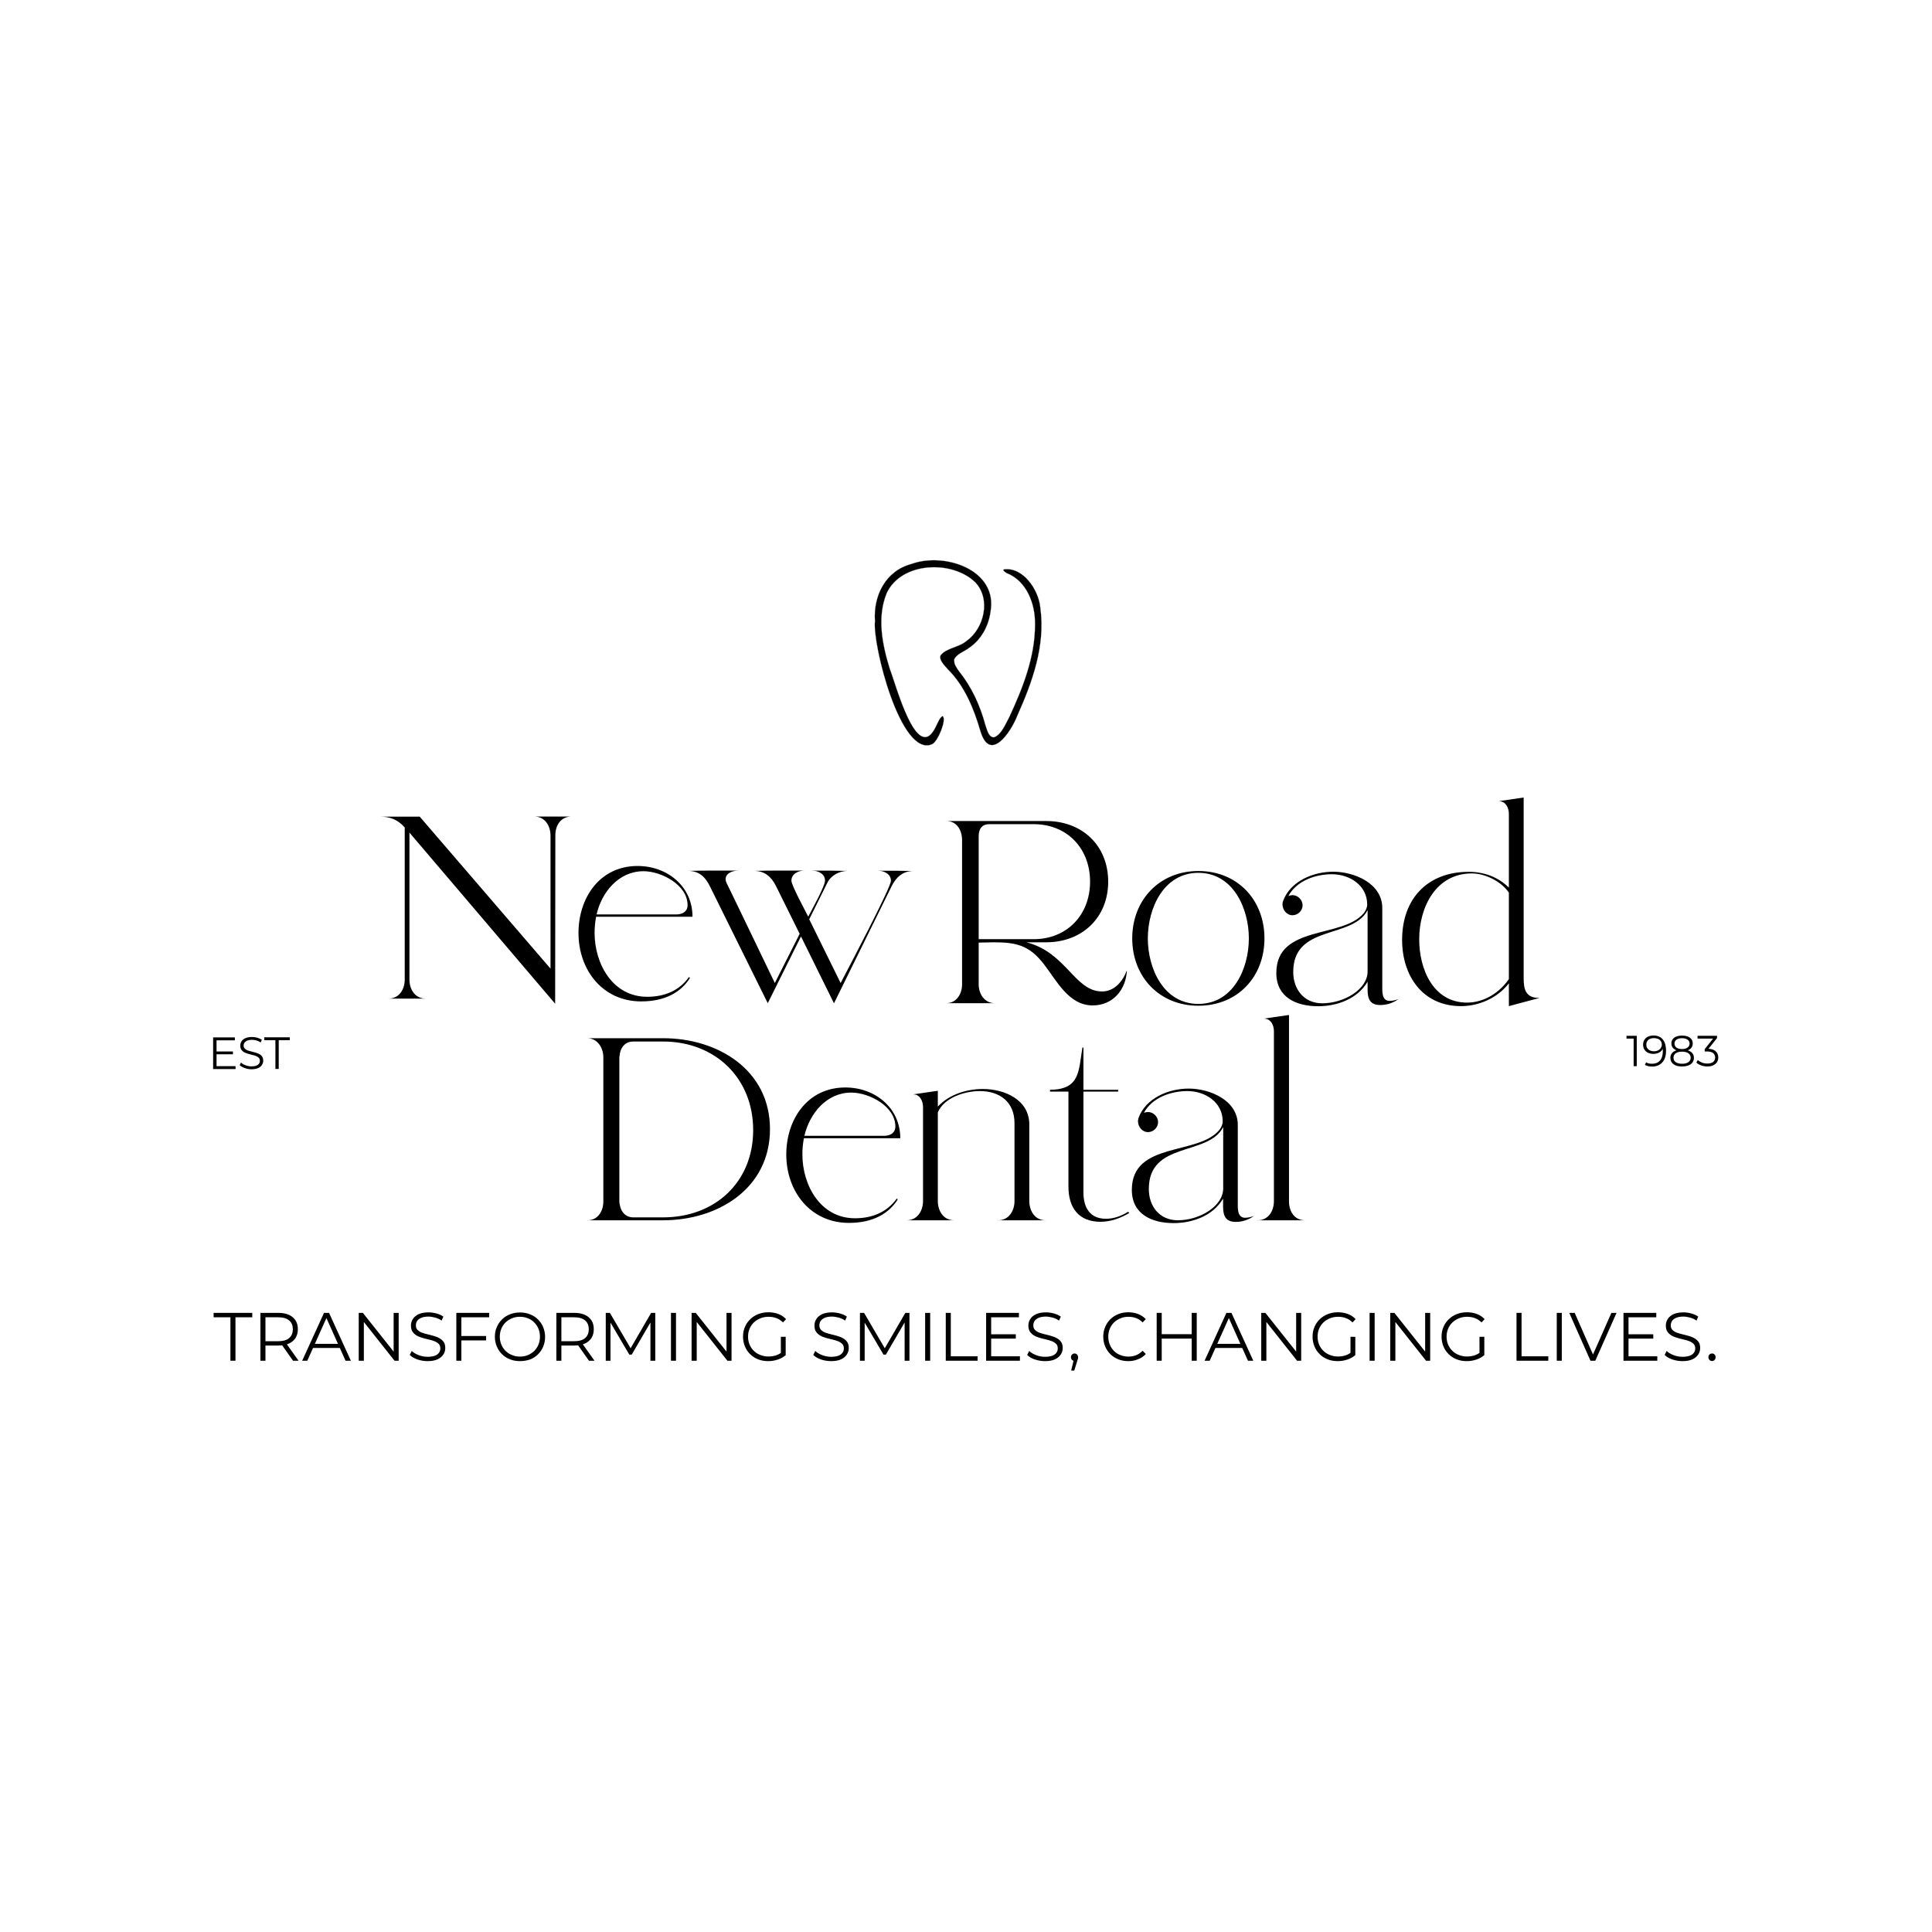 <svg xmlns="http://www.w3.org/2000/svg" xmlns:xlink="http://www.w3.org/1999/xlink" width="500" viewBox="0 0 375 375" height="500" preserveAspectRatio="xMidYMid meet"><path fill="#000000" d="M 107.793 162.117 L 107.754 194.82 L 79.473 161.609 L 79.473 190.156 C 79.473 192.07 80.586 193.828 82.637 193.828 L 75.391 193.828 C 77.461 193.828 78.555 192.07 78.555 190.156 L 78.555 160.613 C 77.246 159.109 75.742 158.508 73.77 158.508 L 81.465 158.508 L 106.855 188.012 L 106.855 162.215 C 106.855 160.301 105.801 158.488 103.691 158.488 L 110.938 158.488 C 108.848 158.488 107.793 160.203 107.793 162.117 Z M 107.793 162.117 " fill-opacity="1" fill-rule="nonzero"></path><path fill="#000000" d="M 124.453 194.371 C 116.953 194.371 112.285 188.246 112.285 181.102 C 112.285 174.273 116.406 168.086 123.75 168.086 C 129.492 168.086 134.414 172.012 134.414 177.941 L 115.703 177.941 C 115.508 178.996 115.41 180.012 115.41 181.062 C 115.41 187.094 118.926 193.477 125.625 193.477 C 129.004 193.477 131.855 192.266 133.73 189.648 L 133.926 189.805 C 132.246 192.52 129.18 194.371 124.453 194.371 Z M 115.801 177.492 L 131.25 177.492 C 132.402 177.492 133.457 176.984 133.457 175.68 C 133.457 171.758 128.379 169.102 124.902 169.102 C 120.117 169.102 116.797 173.121 115.801 177.492 Z M 115.801 177.492 " fill-opacity="1" fill-rule="nonzero"></path><path fill="#000000" d="M 173.086 171.973 L 161.875 194.742 L 155.469 181.766 L 149.023 194.723 L 137.754 171.953 C 136.895 170.195 135.645 169.043 133.574 169.043 C 136.836 168.945 140.117 168.984 143.34 168.984 C 141.738 168.984 140.312 169.883 141.035 171.406 C 141.484 172.262 149.395 188.734 150.391 190.801 L 155.215 181.258 L 150.586 171.914 C 149.688 170.156 148.418 169.043 146.367 169.043 C 149.629 168.945 152.91 168.984 156.133 168.984 C 154.98 168.984 153.613 169.59 153.613 170.938 C 153.613 171.836 156.328 176.809 156.875 177.922 C 157.48 176.77 160.137 171.992 160.137 170.938 C 160.137 169.57 158.77 168.984 157.578 168.984 C 159.883 168.984 162.207 168.984 164.512 169.043 C 162.949 169.043 161.289 169.902 160.586 171.348 L 157.07 178.43 L 163.164 190.801 C 164.375 188.5 172.93 172.301 172.93 170.957 C 172.93 169.648 171.621 169.004 170.41 169.004 C 172.715 169.004 175.039 169.004 177.305 169.062 C 175.293 169.043 173.926 170.254 173.086 171.973 Z M 173.086 171.973 " fill-opacity="1" fill-rule="nonzero"></path><path fill="#000000" d="M 212.09 195.152 C 207.422 195.152 205.098 190.332 202.637 187.172 C 199.824 183.504 197.305 182.898 192.871 182.898 L 189.961 182.957 L 189.961 191.055 C 189.961 192.91 191.074 194.723 193.125 194.723 L 183.613 194.723 C 185.684 194.723 186.738 192.91 186.738 191.055 L 186.738 163.094 C 186.738 161.18 185.742 159.324 183.613 159.363 L 203.086 159.363 C 210.02 159.363 215.098 164.086 215.098 171.133 C 215.098 178.117 210.02 182.898 203.086 182.898 L 199.219 182.898 C 206.973 184.852 208.574 192.441 213.906 192.441 C 216.367 192.441 217.988 190.371 218.73 188.324 C 218.574 192.09 216.016 195.152 212.09 195.152 Z M 189.961 182.293 L 200.625 182.293 C 207.109 182.293 211.582 177.57 211.582 171.133 C 211.582 164.652 207.109 159.969 200.625 159.969 L 192.031 159.969 C 190.723 159.969 189.961 160.73 189.961 162.332 Z M 189.961 182.293 " fill-opacity="1" fill-rule="nonzero"></path><path fill="#000000" d="M 232.598 195.211 C 225.059 195.211 219.766 189.629 219.766 182.137 C 219.766 174.703 225.039 169.062 232.598 169.062 C 240.195 169.062 245.43 174.684 245.43 182.137 C 245.43 189.629 240.195 195.211 232.598 195.211 Z M 232.598 194.859 C 239.336 194.859 242.402 188.031 242.402 182.137 C 242.402 176.305 239.336 169.414 232.598 169.414 C 225.859 169.414 222.793 176.305 222.793 182.137 C 222.793 188.012 225.859 194.859 232.598 194.859 Z M 232.598 194.859 " fill-opacity="1" fill-rule="nonzero"></path><path fill="#000000" d="M 255.84 195.309 C 251.562 195.309 247.734 193.555 247.734 188.871 C 247.734 179.426 260.605 182.234 264.727 177.219 C 265.078 176.77 265.371 176.168 265.371 175.562 C 265.371 171.836 261.953 169.688 258.535 169.688 C 255.312 169.688 251.699 170.938 250.078 173.902 C 250.332 173.805 250.625 173.746 250.879 173.746 C 251.934 173.746 252.832 174.703 252.832 175.699 C 252.832 176.75 251.934 177.648 250.879 177.648 C 249.727 177.648 248.926 176.594 248.926 175.484 C 248.926 175.328 248.984 175.133 249.023 174.938 C 250.43 171.016 254.902 169.199 258.789 169.199 C 262.871 169.199 268.301 171.465 268.301 176.246 L 268.301 191.211 C 268.301 192.324 268.145 194.273 269.707 194.273 C 270.312 194.273 270.918 194.117 271.426 193.926 C 270.41 194.684 269.16 195.074 267.91 195.074 C 265.957 195.074 265.449 193.926 265.449 192.109 L 265.449 190.547 C 263.477 193.906 259.512 195.309 255.84 195.309 Z M 256.641 194.742 C 260.859 194.742 265.449 192.031 265.449 188.559 L 265.449 176.652 C 262.539 182.332 251.016 179.367 251.016 188.656 C 251.016 192.031 253.125 194.742 256.641 194.742 Z M 256.641 194.742 " fill-opacity="1" fill-rule="nonzero"></path><path fill="#000000" d="M 298.848 193.691 L 292.871 195.289 L 292.871 190.859 C 290.703 193.672 287.129 195.289 283.574 195.289 C 276.133 195.289 272.148 189.418 272.148 182.43 C 272.148 174.488 277.031 169.219 285.117 169.219 C 287.988 169.219 290.801 170.215 292.871 172.281 L 292.871 157.961 C 292.871 156.809 292.266 155.5 290.918 155.5 L 295.742 154.797 L 295.742 189.824 C 295.723 192.09 296.172 193.75 298.848 193.691 Z M 284.766 194.605 C 288.027 194.605 291.055 192.695 292.871 190.039 L 292.871 173.258 C 291.406 171.094 288.301 169.531 285.684 169.531 C 278.691 169.531 275.469 176.109 275.469 182.293 C 275.449 188.012 278.125 194.605 284.766 194.605 Z M 284.766 194.605 " fill-opacity="1" fill-rule="nonzero"></path><path fill="#000000" d="M 128.73 236.855 L 113.945 236.855 C 116.016 236.914 117.109 235.098 117.109 233.188 L 117.109 205.242 C 117.109 203.387 115.996 201.516 113.945 201.516 L 128.73 201.516 C 139.297 201.516 149.453 207.641 149.453 219.156 C 149.453 230.727 139.297 236.855 128.73 236.855 Z M 122.891 236.289 L 128.73 236.289 C 138.73 236.289 146.191 229.496 146.191 219.352 C 146.191 209.203 138.75 202.16 128.73 202.16 L 122.891 202.16 C 121.133 202.16 120.234 203.66 120.273 205.223 L 120.215 204.676 L 120.215 233.926 L 120.273 233.227 C 120.234 234.785 121.191 236.289 122.891 236.289 Z M 122.891 236.289 " fill-opacity="1" fill-rule="nonzero"></path><path fill="#000000" d="M 164.785 237.363 C 157.285 237.363 152.617 231.234 152.617 224.094 C 152.617 217.262 156.738 211.078 164.082 211.078 C 169.824 211.078 174.746 215 174.746 220.93 L 156.035 220.93 C 155.84 221.984 155.742 223 155.742 224.055 C 155.742 230.082 159.258 236.465 165.957 236.465 C 169.336 236.465 172.188 235.254 174.062 232.641 L 174.258 232.797 C 172.578 235.488 169.512 237.363 164.785 237.363 Z M 156.133 220.461 L 171.582 220.461 C 172.734 220.461 173.789 219.957 173.789 218.648 C 173.789 214.727 168.711 212.07 165.234 212.07 C 160.469 212.07 157.148 216.09 156.133 220.461 Z M 156.133 220.461 " fill-opacity="1" fill-rule="nonzero"></path><path fill="#000000" d="M 185.195 236.855 L 175.996 236.855 C 178.066 236.855 179.16 235 179.16 233.129 L 179.16 214.883 C 179.16 213.672 178.516 212.363 177.207 212.422 L 182.031 211.719 L 182.031 214.785 C 184.238 212.422 187.617 211.371 190.781 211.371 C 194.961 211.371 199.785 213.438 199.785 218.258 L 199.785 233.129 C 199.785 234.98 200.84 236.855 202.949 236.855 L 193.75 236.855 C 195.82 236.855 196.914 235 196.914 233.129 L 196.914 218.004 C 196.914 213.926 194.102 211.777 190.176 211.777 C 187.266 211.777 183.281 213.027 182.031 215.898 L 182.031 233.129 C 182.031 234.98 183.086 236.855 185.195 236.855 Z M 185.195 236.855 " fill-opacity="1" fill-rule="nonzero"></path><path fill="#000000" d="M 213.613 237.148 C 209.336 237.148 207.383 234.375 207.383 230.316 L 207.383 211.875 L 203.809 211.875 L 203.809 211.527 C 209.688 211.469 209.336 207.855 210.098 203.328 L 210.293 203.328 L 210.293 211.527 L 217.031 211.527 L 217.031 211.875 L 210.293 211.875 L 210.293 231.43 C 210.293 234.336 211.504 236.562 214.668 236.562 C 216.23 236.562 217.676 236.016 218.984 235.195 L 219.18 235.449 C 217.5 236.445 215.586 237.148 213.613 237.148 Z M 213.613 237.148 " fill-opacity="1" fill-rule="nonzero"></path><path fill="#000000" d="M 227.793 237.402 C 223.516 237.402 219.688 235.645 219.688 230.961 C 219.688 221.516 232.559 224.328 236.68 219.312 C 237.031 218.863 237.324 218.258 237.324 217.652 C 237.324 213.926 233.906 211.777 230.488 211.777 C 227.266 211.777 223.652 213.027 222.031 215.992 C 222.285 215.898 222.578 215.84 222.832 215.84 C 223.887 215.84 224.785 216.793 224.785 217.789 C 224.785 218.844 223.887 219.742 222.832 219.742 C 221.68 219.742 220.879 218.688 220.879 217.574 C 220.879 217.418 220.938 217.223 220.977 217.027 C 222.383 213.105 226.855 211.293 230.742 211.293 C 234.824 211.293 240.254 213.555 240.254 218.336 L 240.254 233.305 C 240.254 234.414 240.098 236.367 241.66 236.367 C 242.266 236.367 242.871 236.211 243.379 236.016 C 242.363 236.777 241.113 237.168 239.863 237.168 C 237.91 237.168 237.402 236.016 237.402 234.199 L 237.402 232.641 C 235.449 235.996 231.465 237.402 227.793 237.402 Z M 228.613 236.855 C 232.832 236.855 237.422 234.141 237.422 230.668 L 237.422 218.766 C 234.512 224.445 222.988 221.477 222.988 230.766 C 222.969 234.141 225.078 236.855 228.613 236.855 Z M 228.613 236.855 " fill-opacity="1" fill-rule="nonzero"></path><path fill="#000000" d="M 253.301 236.855 L 244.102 236.855 C 246.211 236.855 247.266 235.039 247.266 233.129 L 247.266 200.168 C 247.266 198.957 246.66 197.711 245.312 197.711 L 250.195 197.008 L 250.195 233.148 C 250.176 235.039 251.191 236.855 253.301 236.855 Z M 253.301 236.855 " fill-opacity="1" fill-rule="nonzero"></path><path fill="#000000" d="M 42.031 206.941 L 45.723 206.941 L 45.723 207.504 L 41.367 207.504 L 41.367 201.359 L 45.586 201.359 L 45.586 201.926 L 42.031 201.926 Z M 41.973 204.09 L 45.215 204.09 L 45.215 204.637 L 41.973 204.637 Z M 41.973 204.09 " fill-opacity="1" fill-rule="nonzero"></path><path fill="#000000" d="M 48.809 207.543 C 48.359 207.543 47.91 207.465 47.5 207.309 C 47.09 207.152 46.758 206.98 46.523 206.746 L 46.777 206.238 C 46.992 206.453 47.285 206.629 47.656 206.766 C 48.027 206.902 48.398 206.98 48.809 206.98 C 49.199 206.98 49.512 206.941 49.746 206.844 C 49.98 206.746 50.176 206.609 50.273 206.453 C 50.391 206.297 50.449 206.102 50.449 205.906 C 50.449 205.672 50.371 205.477 50.234 205.32 C 50.098 205.184 49.922 205.066 49.688 204.969 C 49.473 204.891 49.219 204.812 48.945 204.754 C 48.672 204.695 48.398 204.617 48.145 204.539 C 47.871 204.461 47.637 204.363 47.402 204.246 C 47.168 204.129 46.992 203.953 46.855 203.758 C 46.719 203.562 46.641 203.289 46.641 202.957 C 46.641 202.648 46.719 202.375 46.875 202.121 C 47.031 201.867 47.285 201.652 47.617 201.516 C 47.949 201.359 48.379 201.281 48.906 201.281 C 49.258 201.281 49.59 201.32 49.941 201.418 C 50.273 201.516 50.566 201.652 50.82 201.809 L 50.605 202.336 C 50.332 202.16 50.059 202.023 49.766 201.945 C 49.473 201.867 49.18 201.828 48.906 201.828 C 48.535 201.828 48.223 201.887 47.988 201.984 C 47.754 202.082 47.578 202.219 47.461 202.375 C 47.344 202.551 47.285 202.727 47.285 202.938 C 47.285 203.172 47.363 203.367 47.5 203.523 C 47.637 203.66 47.812 203.777 48.047 203.875 C 48.281 203.953 48.516 204.031 48.789 204.09 C 49.062 204.148 49.316 204.227 49.59 204.305 C 49.863 204.383 50.098 204.48 50.332 204.598 C 50.566 204.715 50.742 204.871 50.879 205.086 C 51.016 205.281 51.094 205.555 51.094 205.867 C 51.094 206.16 51.016 206.434 50.84 206.707 C 50.684 206.961 50.43 207.172 50.098 207.309 C 49.766 207.465 49.336 207.543 48.809 207.543 Z M 48.809 207.543 " fill-opacity="1" fill-rule="nonzero"></path><path fill="#000000" d="M 53.457 207.484 L 53.457 201.906 L 51.289 201.906 L 51.289 201.34 L 56.25 201.34 L 56.25 201.906 L 54.102 201.906 L 54.102 207.484 Z M 53.457 207.484 " fill-opacity="1" fill-rule="nonzero"></path><path stroke-linecap="butt" transform="matrix(0.195, 0, 0, 0.195, 0, 82.031)" fill-opacity="1" fill="#000000" fill-rule="nonzero" stroke-linejoin="miter" d="M 949.9 237.091 C 949.6 240.394 952.3 244.197 954.4 247.2 C 966.9 262.694 975.4 280.91 980.8 300.807 C 982.4 305.291 984 313.399 989.4 313.198 C 996.8 310.696 1000.9 299.807 1004.7 292.9 C 1017.9 264.395 1030.3 233.408 1030.2 201.199 C 1030.7 180.5 1021.9 157.5 1002 149.793 C 999.4 148.192 998.2 146.891 999 146.11 C 1018.1 143.207 1033.8 166.108 1035.5 184.004 C 1040.9 222.298 1027.3 258.79 1012.6 291.799 C 1006.3 307.994 985.5 339.001 975.9 307.193 C 969.2 284.293 960 261.893 943.3 245.398 C 940.1 241.795 934.6 236.29 936.1 232.006 C 940.8 224.5 955.2 223.599 962 217.293 C 979.7 204.902 986.6 175.396 970.6 158.801 C 947.2 136.401 896.9 138.803 882.6 169.791 C 872.7 194.093 878.3 221.197 885.8 245.398 C 891.5 259.491 912.7 341.003 931.3 303.009 C 932.8 300.107 936 292 938.5 292.2 C 942.3 295.903 933.6 317.502 927.8 320.105 C 896.6 333.897 868.2 220.596 870.9 197.596 C 869.1 172.493 881.3 147.591 907.1 140.705 C 939.9 128.594 993.8 146.31 985.9 188.608 C 984 202.6 976.6 215.992 965.1 223.899 C 960.3 227.803 951.7 230.305 949.7 236.11 Z M 949.9 237.091 " stroke="#a3a3a3" stroke-width="0.2" stroke-opacity="1" stroke-miterlimit="10"></path><path fill="#000000" d="M 317.09 206.941 L 317.09 201.301 L 317.363 201.594 L 315.703 201.594 L 315.703 201.047 L 317.695 201.047 L 317.695 206.941 Z M 317.09 206.941 " fill-opacity="1" fill-rule="nonzero"></path><path fill="#000000" d="M 320.957 200.988 C 321.484 200.988 321.914 201.105 322.285 201.34 C 322.637 201.574 322.91 201.906 323.105 202.355 C 323.281 202.781 323.379 203.328 323.379 203.953 C 323.379 204.617 323.262 205.184 323.047 205.633 C 322.812 206.082 322.5 206.434 322.09 206.668 C 321.68 206.902 321.211 207.02 320.684 207.02 C 320.41 207.02 320.176 207 319.922 206.941 C 319.688 206.883 319.473 206.805 319.277 206.688 L 319.512 206.199 C 319.668 206.297 319.844 206.375 320.039 206.414 C 320.234 206.453 320.449 206.473 320.664 206.473 C 321.309 206.473 321.816 206.277 322.188 205.867 C 322.559 205.457 322.754 204.852 322.754 204.051 C 322.754 203.914 322.754 203.758 322.734 203.582 C 322.715 203.406 322.695 203.23 322.637 203.035 L 322.852 203.191 C 322.793 203.484 322.676 203.738 322.5 203.934 C 322.324 204.148 322.09 204.285 321.816 204.402 C 321.543 204.5 321.25 204.559 320.918 204.559 C 320.527 204.559 320.195 204.48 319.883 204.344 C 319.59 204.207 319.355 203.992 319.18 203.719 C 319.004 203.445 318.926 203.133 318.926 202.781 C 318.926 202.414 319.004 202.102 319.18 201.828 C 319.355 201.555 319.59 201.34 319.902 201.203 C 320.215 201.066 320.566 200.988 320.957 200.988 Z M 320.977 201.496 C 320.703 201.496 320.449 201.555 320.234 201.652 C 320.02 201.75 319.844 201.906 319.727 202.102 C 319.609 202.297 319.551 202.512 319.551 202.781 C 319.551 203.172 319.688 203.484 319.961 203.699 C 320.234 203.934 320.586 204.051 321.035 204.051 C 321.348 204.051 321.602 203.992 321.836 203.875 C 322.07 203.758 322.246 203.602 322.363 203.406 C 322.48 203.211 322.559 202.996 322.559 202.742 C 322.559 202.531 322.5 202.316 322.383 202.121 C 322.266 201.926 322.09 201.77 321.855 201.652 C 321.602 201.574 321.328 201.496 320.977 201.496 Z M 320.977 201.496 " fill-opacity="1" fill-rule="nonzero"></path><path fill="#000000" d="M 326.484 207 C 326.016 207 325.605 206.941 325.273 206.805 C 324.941 206.668 324.668 206.473 324.492 206.219 C 324.316 205.965 324.219 205.652 324.219 205.32 C 324.219 204.988 324.316 204.695 324.492 204.461 C 324.668 204.227 324.922 204.031 325.273 203.914 C 325.605 203.777 326.016 203.719 326.504 203.719 C 326.973 203.719 327.383 203.777 327.734 203.914 C 328.086 204.051 328.34 204.227 328.516 204.461 C 328.691 204.695 328.789 204.988 328.789 205.32 C 328.789 205.672 328.691 205.965 328.516 206.219 C 328.34 206.473 328.066 206.668 327.715 206.805 C 327.363 206.922 326.973 207 326.484 207 Z M 326.484 204.031 C 326.055 204.031 325.664 203.973 325.371 203.855 C 325.059 203.738 324.824 203.562 324.668 203.348 C 324.512 203.133 324.414 202.859 324.414 202.551 C 324.414 202.219 324.492 201.945 324.668 201.711 C 324.844 201.477 325.078 201.301 325.391 201.184 C 325.703 201.066 326.055 201.008 326.484 201.008 C 326.914 201.008 327.266 201.066 327.578 201.184 C 327.891 201.301 328.125 201.477 328.301 201.711 C 328.477 201.945 328.555 202.219 328.555 202.551 C 328.555 202.859 328.477 203.113 328.32 203.348 C 328.164 203.562 327.91 203.738 327.617 203.855 C 327.324 203.973 326.934 204.031 326.484 204.031 Z M 326.484 206.473 C 327.012 206.473 327.422 206.375 327.715 206.16 C 328.008 205.945 328.164 205.652 328.164 205.301 C 328.164 204.93 328.008 204.656 327.715 204.441 C 327.422 204.227 327.012 204.129 326.484 204.129 C 325.957 204.129 325.547 204.227 325.254 204.441 C 324.961 204.656 324.824 204.949 324.824 205.301 C 324.824 205.672 324.961 205.965 325.254 206.16 C 325.566 206.375 325.977 206.473 326.484 206.473 Z M 326.484 203.621 C 326.953 203.621 327.305 203.523 327.559 203.328 C 327.812 203.133 327.949 202.879 327.949 202.57 C 327.949 202.238 327.812 201.965 327.539 201.789 C 327.266 201.594 326.914 201.516 326.465 201.516 C 326.016 201.516 325.664 201.613 325.41 201.789 C 325.137 201.984 325.02 202.238 325.02 202.57 C 325.02 202.898 325.156 203.152 325.41 203.348 C 325.664 203.523 326.035 203.621 326.484 203.621 Z M 326.484 203.621 " fill-opacity="1" fill-rule="nonzero"></path><path fill="#000000" d="M 331.387 207 C 330.957 207 330.547 206.922 330.176 206.785 C 329.805 206.648 329.492 206.473 329.258 206.238 L 329.551 205.75 C 329.746 205.945 330 206.102 330.332 206.238 C 330.664 206.375 331.016 206.434 331.387 206.434 C 331.875 206.434 332.246 206.336 332.52 206.121 C 332.773 205.906 332.91 205.613 332.91 205.262 C 332.91 204.91 332.773 204.617 332.52 204.402 C 332.266 204.188 331.855 204.09 331.309 204.09 L 330.879 204.09 L 330.879 203.641 L 332.695 201.359 L 332.773 201.594 L 329.492 201.594 L 329.492 201.047 L 333.281 201.047 L 333.281 201.477 L 331.465 203.758 L 331.172 203.562 L 331.406 203.562 C 332.109 203.562 332.637 203.719 332.988 204.031 C 333.34 204.344 333.516 204.754 333.516 205.242 C 333.516 205.574 333.438 205.867 333.281 206.141 C 333.125 206.395 332.891 206.609 332.559 206.766 C 332.266 206.922 331.875 207 331.387 207 Z M 331.387 207 " fill-opacity="1" fill-rule="nonzero"></path><path fill="#000000" d="M 44.727 264.117 L 44.727 255.684 L 41.465 255.684 L 41.465 254.828 L 48.965 254.828 L 48.965 255.684 L 45.703 255.684 L 45.703 264.117 Z M 44.727 264.117 " fill-opacity="1" fill-rule="nonzero"></path><path fill="#000000" d="M 50.547 264.117 L 50.547 254.828 L 54.023 254.828 C 54.805 254.828 55.488 254.945 56.055 255.199 C 56.621 255.449 57.051 255.82 57.363 256.289 C 57.676 256.758 57.812 257.344 57.812 258.008 C 57.812 258.672 57.656 259.219 57.363 259.707 C 57.051 260.172 56.621 260.543 56.055 260.797 C 55.488 261.051 54.805 261.168 54.023 261.168 L 51.094 261.168 L 51.523 260.719 L 51.523 264.117 Z M 51.523 260.797 L 51.094 260.328 L 54.004 260.328 C 54.941 260.328 55.645 260.133 56.113 259.727 C 56.602 259.316 56.836 258.75 56.836 258.008 C 56.836 257.266 56.602 256.68 56.113 256.289 C 55.625 255.879 54.922 255.684 54.004 255.684 L 51.094 255.684 L 51.523 255.219 Z M 56.875 264.117 L 54.492 260.738 L 55.547 260.738 L 57.949 264.117 Z M 56.875 264.117 " fill-opacity="1" fill-rule="nonzero"></path><path fill="#000000" d="M 58.652 264.117 L 62.891 254.828 L 63.867 254.828 L 68.105 264.117 L 67.07 264.117 L 63.164 255.395 L 63.555 255.395 L 59.648 264.117 Z M 60.312 261.637 L 60.605 260.836 L 65.996 260.836 L 66.289 261.637 Z M 60.312 261.637 " fill-opacity="1" fill-rule="nonzero"></path><path fill="#000000" d="M 69.629 264.117 L 69.629 254.828 L 70.43 254.828 L 76.836 262.887 L 76.406 262.887 L 76.406 254.828 L 77.383 254.828 L 77.383 264.117 L 76.582 264.117 L 70.195 256.055 L 70.625 256.055 L 70.625 264.117 Z M 69.629 264.117 " fill-opacity="1" fill-rule="nonzero"></path><path fill="#000000" d="M 82.988 264.195 C 82.305 264.195 81.641 264.078 80.996 263.863 C 80.371 263.629 79.883 263.355 79.531 262.984 L 79.922 262.223 C 80.254 262.535 80.684 262.809 81.25 263.023 C 81.797 263.238 82.383 263.355 82.988 263.355 C 83.574 263.355 84.043 263.277 84.414 263.141 C 84.785 263.004 85.059 262.789 85.215 262.555 C 85.391 262.301 85.469 262.027 85.469 261.734 C 85.469 261.363 85.371 261.07 85.156 260.855 C 84.941 260.641 84.668 260.465 84.336 260.328 C 84.004 260.191 83.633 260.094 83.223 259.996 C 82.812 259.898 82.402 259.805 82.012 259.688 C 81.602 259.57 81.23 259.434 80.898 259.238 C 80.566 259.043 80.293 258.809 80.078 258.496 C 79.863 258.184 79.766 257.793 79.766 257.285 C 79.766 256.816 79.883 256.406 80.137 256.016 C 80.371 255.625 80.762 255.316 81.25 255.082 C 81.758 254.848 82.402 254.73 83.184 254.73 C 83.711 254.73 84.219 254.809 84.727 254.945 C 85.234 255.082 85.684 255.297 86.055 255.547 L 85.723 256.328 C 85.332 256.055 84.902 255.859 84.453 255.742 C 84.004 255.625 83.574 255.547 83.164 255.547 C 82.598 255.547 82.148 255.625 81.777 255.781 C 81.406 255.938 81.152 256.133 80.977 256.387 C 80.801 256.641 80.723 256.934 80.723 257.246 C 80.723 257.617 80.82 257.91 81.035 258.125 C 81.25 258.34 81.523 258.516 81.855 258.652 C 82.188 258.77 82.578 258.887 82.969 258.984 C 83.379 259.082 83.789 259.18 84.18 259.297 C 84.59 259.414 84.961 259.551 85.293 259.746 C 85.625 259.918 85.898 260.172 86.113 260.465 C 86.328 260.758 86.426 261.168 86.426 261.656 C 86.426 262.105 86.309 262.535 86.055 262.906 C 85.801 263.297 85.43 263.609 84.922 263.844 C 84.434 264.078 83.77 264.195 82.988 264.195 Z M 82.988 264.195 " fill-opacity="1" fill-rule="nonzero"></path><path fill="#000000" d="M 89.551 264.117 L 88.574 264.117 L 88.574 254.828 L 94.941 254.828 L 94.941 255.684 L 89.551 255.684 Z M 89.453 259.316 L 94.355 259.316 L 94.355 260.172 L 89.453 260.172 Z M 89.453 259.316 " fill-opacity="1" fill-rule="nonzero"></path><path fill="#000000" d="M 100.918 264.195 C 100.215 264.195 99.57 264.078 98.984 263.844 C 98.379 263.609 97.871 263.277 97.441 262.848 C 97.012 262.418 96.66 261.91 96.426 261.344 C 96.191 260.777 96.055 260.152 96.055 259.473 C 96.055 258.789 96.172 258.164 96.426 257.598 C 96.66 257.031 97.012 256.523 97.441 256.094 C 97.871 255.664 98.398 255.336 98.984 255.102 C 99.57 254.867 100.234 254.75 100.938 254.75 C 101.641 254.75 102.285 254.867 102.871 255.102 C 103.457 255.336 103.984 255.664 104.414 256.094 C 104.844 256.523 105.195 257.012 105.43 257.598 C 105.664 258.164 105.801 258.809 105.801 259.492 C 105.801 260.172 105.684 260.797 105.43 261.383 C 105.195 261.949 104.844 262.457 104.414 262.887 C 103.984 263.316 103.457 263.648 102.871 263.883 C 102.266 264.078 101.602 264.195 100.918 264.195 Z M 100.918 263.316 C 101.484 263.316 101.992 263.219 102.461 263.023 C 102.93 262.828 103.34 262.555 103.691 262.223 C 104.043 261.871 104.316 261.461 104.512 260.992 C 104.707 260.523 104.805 260.016 104.805 259.453 C 104.805 258.887 104.707 258.379 104.512 257.91 C 104.316 257.441 104.043 257.031 103.691 256.68 C 103.34 256.328 102.93 256.055 102.461 255.879 C 101.992 255.684 101.465 255.586 100.918 255.586 C 100.352 255.586 99.844 255.684 99.375 255.879 C 98.906 256.074 98.477 256.348 98.125 256.68 C 97.773 257.031 97.5 257.441 97.305 257.91 C 97.109 258.379 97.012 258.887 97.012 259.453 C 97.012 259.996 97.109 260.504 97.305 260.973 C 97.5 261.441 97.773 261.852 98.125 262.203 C 98.477 262.555 98.887 262.828 99.375 263.004 C 99.844 263.219 100.352 263.316 100.918 263.316 Z M 100.918 263.316 " fill-opacity="1" fill-rule="nonzero"></path><path fill="#000000" d="M 107.988 264.117 L 107.988 254.828 L 111.465 254.828 C 112.246 254.828 112.93 254.945 113.496 255.199 C 114.062 255.449 114.492 255.82 114.805 256.289 C 115.117 256.758 115.254 257.344 115.254 258.008 C 115.254 258.672 115.098 259.219 114.805 259.707 C 114.492 260.172 114.062 260.543 113.496 260.797 C 112.93 261.051 112.246 261.168 111.465 261.168 L 108.535 261.168 L 108.965 260.719 L 108.965 264.117 Z M 108.965 260.797 L 108.535 260.328 L 111.445 260.328 C 112.383 260.328 113.086 260.133 113.555 259.727 C 114.043 259.316 114.277 258.75 114.277 258.008 C 114.277 257.266 114.043 256.68 113.555 256.289 C 113.066 255.879 112.363 255.684 111.445 255.684 L 108.535 255.684 L 108.965 255.219 Z M 114.316 264.117 L 111.934 260.738 L 112.988 260.738 L 115.391 264.117 Z M 114.316 264.117 " fill-opacity="1" fill-rule="nonzero"></path><path fill="#000000" d="M 117.578 264.117 L 117.578 254.828 L 118.379 254.828 L 122.617 262.066 L 122.188 262.066 L 126.387 254.828 L 127.188 254.828 L 127.188 264.117 L 126.25 264.117 L 126.25 256.289 L 126.484 256.289 L 122.617 262.926 L 122.148 262.926 L 118.242 256.289 L 118.496 256.289 L 118.496 264.117 Z M 117.578 264.117 " fill-opacity="1" fill-rule="nonzero"></path><path fill="#000000" d="M 130.234 254.828 L 131.211 254.828 L 131.211 264.117 L 130.234 264.117 Z M 130.234 254.828 " fill-opacity="1" fill-rule="nonzero"></path><path fill="#000000" d="M 134.238 264.117 L 134.238 254.828 L 135.039 254.828 L 141.445 262.887 L 141.016 262.887 L 141.016 254.828 L 141.992 254.828 L 141.992 264.117 L 141.191 264.117 L 134.805 256.055 L 135.234 256.055 L 135.234 264.117 Z M 134.238 264.117 " fill-opacity="1" fill-rule="nonzero"></path><path fill="#000000" d="M 149.102 264.195 C 148.398 264.195 147.734 264.078 147.148 263.844 C 146.543 263.609 146.035 263.277 145.605 262.848 C 145.176 262.418 144.824 261.93 144.59 261.344 C 144.355 260.777 144.219 260.133 144.219 259.453 C 144.219 258.77 144.336 258.145 144.59 257.559 C 144.824 256.992 145.176 256.484 145.625 256.055 C 146.074 255.625 146.582 255.297 147.188 255.062 C 147.793 254.828 148.438 254.711 149.141 254.711 C 149.844 254.711 150.488 254.828 151.074 255.043 C 151.66 255.258 152.168 255.605 152.578 256.055 L 151.973 256.68 C 151.582 256.289 151.152 256.016 150.684 255.84 C 150.215 255.664 149.707 255.586 149.18 255.586 C 148.613 255.586 148.086 255.684 147.598 255.879 C 147.109 256.074 146.699 256.348 146.328 256.68 C 145.977 257.031 145.684 257.441 145.488 257.91 C 145.293 258.379 145.195 258.887 145.195 259.453 C 145.195 259.996 145.293 260.504 145.488 260.973 C 145.684 261.441 145.957 261.852 146.328 262.203 C 146.68 262.555 147.109 262.828 147.598 263.004 C 148.086 263.199 148.594 263.297 149.16 263.297 C 149.688 263.297 150.195 263.219 150.664 263.062 C 151.133 262.906 151.582 262.633 151.973 262.262 L 152.539 263.004 C 152.09 263.395 151.582 263.688 150.996 263.883 C 150.352 264.098 149.746 264.195 149.102 264.195 Z M 151.562 262.887 L 151.562 259.473 L 152.5 259.473 L 152.5 263.023 Z M 151.562 262.887 " fill-opacity="1" fill-rule="nonzero"></path><path fill="#000000" d="M 161.309 264.195 C 160.625 264.195 159.961 264.078 159.316 263.863 C 158.691 263.629 158.203 263.355 157.852 262.984 L 158.242 262.223 C 158.574 262.535 159.004 262.809 159.57 263.023 C 160.117 263.238 160.703 263.355 161.309 263.355 C 161.895 263.355 162.363 263.277 162.734 263.141 C 163.105 263.004 163.379 262.789 163.535 262.555 C 163.711 262.301 163.789 262.027 163.789 261.734 C 163.789 261.363 163.691 261.07 163.477 260.855 C 163.262 260.641 162.988 260.465 162.656 260.328 C 162.324 260.191 161.953 260.094 161.543 259.996 C 161.133 259.898 160.723 259.805 160.332 259.688 C 159.922 259.57 159.551 259.434 159.219 259.238 C 158.887 259.043 158.613 258.809 158.398 258.496 C 158.184 258.184 158.086 257.793 158.086 257.285 C 158.086 256.816 158.203 256.406 158.457 256.016 C 158.691 255.625 159.082 255.316 159.57 255.082 C 160.078 254.848 160.723 254.73 161.504 254.73 C 162.031 254.73 162.539 254.809 163.047 254.945 C 163.555 255.082 164.004 255.297 164.375 255.547 L 164.043 256.328 C 163.652 256.055 163.223 255.859 162.773 255.742 C 162.324 255.625 161.895 255.547 161.484 255.547 C 160.918 255.547 160.469 255.625 160.098 255.781 C 159.727 255.938 159.473 256.133 159.297 256.387 C 159.121 256.641 159.043 256.934 159.043 257.246 C 159.043 257.617 159.141 257.91 159.355 258.125 C 159.57 258.34 159.844 258.516 160.176 258.652 C 160.508 258.77 160.898 258.887 161.289 258.984 C 161.699 259.082 162.109 259.18 162.5 259.297 C 162.91 259.414 163.281 259.551 163.613 259.746 C 163.945 259.918 164.219 260.172 164.434 260.465 C 164.648 260.758 164.746 261.168 164.746 261.656 C 164.746 262.105 164.629 262.535 164.375 262.906 C 164.121 263.297 163.75 263.609 163.242 263.844 C 162.754 264.078 162.109 264.195 161.309 264.195 Z M 161.309 264.195 " fill-opacity="1" fill-rule="nonzero"></path><path fill="#000000" d="M 166.914 264.117 L 166.914 254.828 L 167.715 254.828 L 171.953 262.066 L 171.523 262.066 L 175.723 254.828 L 176.523 254.828 L 176.523 264.117 L 175.586 264.117 L 175.586 256.289 L 175.82 256.289 L 171.953 262.926 L 171.484 262.926 L 167.578 256.289 L 167.832 256.289 L 167.832 264.117 Z M 166.914 264.117 " fill-opacity="1" fill-rule="nonzero"></path><path fill="#000000" d="M 179.57 254.828 L 180.547 254.828 L 180.547 264.117 L 179.57 264.117 Z M 179.57 254.828 " fill-opacity="1" fill-rule="nonzero"></path><path fill="#000000" d="M 183.574 264.117 L 183.574 254.828 L 184.551 254.828 L 184.551 263.258 L 189.746 263.258 L 189.746 264.117 Z M 183.574 264.117 " fill-opacity="1" fill-rule="nonzero"></path><path fill="#000000" d="M 192.383 263.258 L 197.969 263.258 L 197.969 264.117 L 191.406 264.117 L 191.406 254.828 L 197.773 254.828 L 197.773 255.684 L 192.383 255.684 Z M 192.266 258.984 L 197.168 258.984 L 197.168 259.824 L 192.266 259.824 Z M 192.266 258.984 " fill-opacity="1" fill-rule="nonzero"></path><path fill="#000000" d="M 202.832 264.195 C 202.148 264.195 201.484 264.078 200.84 263.863 C 200.195 263.648 199.727 263.355 199.375 262.984 L 199.766 262.223 C 200.098 262.535 200.527 262.809 201.094 263.023 C 201.641 263.238 202.227 263.355 202.832 263.355 C 203.418 263.355 203.887 263.277 204.258 263.141 C 204.629 263.004 204.902 262.789 205.059 262.555 C 205.234 262.301 205.312 262.027 205.312 261.734 C 205.312 261.363 205.215 261.07 205 260.855 C 204.785 260.641 204.512 260.465 204.18 260.328 C 203.848 260.191 203.477 260.094 203.066 259.996 C 202.656 259.898 202.246 259.805 201.855 259.688 C 201.445 259.57 201.074 259.434 200.742 259.238 C 200.41 259.043 200.137 258.809 199.922 258.496 C 199.707 258.184 199.609 257.793 199.609 257.285 C 199.609 256.816 199.727 256.406 199.98 256.016 C 200.215 255.625 200.605 255.316 201.094 255.082 C 201.602 254.848 202.246 254.73 203.027 254.73 C 203.555 254.73 204.062 254.809 204.57 254.945 C 205.078 255.082 205.527 255.297 205.898 255.547 L 205.566 256.328 C 205.176 256.055 204.746 255.859 204.297 255.742 C 203.848 255.625 203.418 255.547 203.008 255.547 C 202.441 255.547 201.992 255.625 201.621 255.781 C 201.25 255.938 200.996 256.133 200.82 256.387 C 200.645 256.641 200.566 256.934 200.566 257.246 C 200.566 257.617 200.664 257.91 200.879 258.125 C 201.094 258.34 201.367 258.516 201.699 258.652 C 202.031 258.77 202.422 258.887 202.812 258.984 C 203.223 259.082 203.633 259.18 204.023 259.297 C 204.434 259.414 204.805 259.551 205.137 259.746 C 205.469 259.918 205.742 260.172 205.957 260.465 C 206.172 260.758 206.27 261.168 206.27 261.656 C 206.27 262.105 206.152 262.535 205.898 262.906 C 205.645 263.297 205.273 263.609 204.766 263.844 C 204.277 264.078 203.613 264.195 202.832 264.195 Z M 202.832 264.195 " fill-opacity="1" fill-rule="nonzero"></path><path fill="#000000" d="M 207.91 266.047 L 208.496 263.59 L 208.594 264.156 C 208.398 264.156 208.223 264.098 208.086 263.961 C 207.949 263.824 207.871 263.648 207.871 263.434 C 207.871 263.219 207.949 263.043 208.086 262.906 C 208.223 262.77 208.379 262.711 208.574 262.711 C 208.77 262.711 208.945 262.789 209.062 262.926 C 209.199 263.062 209.258 263.238 209.258 263.434 C 209.258 263.512 209.258 263.57 209.238 263.648 C 209.238 263.727 209.219 263.805 209.18 263.883 C 209.16 263.98 209.121 264.078 209.082 264.195 L 208.516 266.027 L 207.91 266.027 Z M 207.91 266.047 " fill-opacity="1" fill-rule="nonzero"></path><path fill="#000000" d="M 219.004 264.195 C 218.301 264.195 217.656 264.078 217.07 263.844 C 216.484 263.609 215.957 263.277 215.527 262.848 C 215.098 262.418 214.766 261.93 214.512 261.344 C 214.277 260.777 214.141 260.133 214.141 259.453 C 214.141 258.77 214.258 258.145 214.512 257.559 C 214.746 256.992 215.098 256.484 215.527 256.055 C 215.957 255.625 216.484 255.297 217.07 255.062 C 217.656 254.828 218.301 254.711 219.004 254.711 C 219.668 254.711 220.312 254.828 220.898 255.043 C 221.484 255.277 221.992 255.605 222.402 256.055 L 221.777 256.68 C 221.406 256.289 220.977 256.016 220.508 255.84 C 220.039 255.664 219.551 255.586 219.023 255.586 C 218.457 255.586 217.949 255.684 217.48 255.879 C 217.012 256.074 216.582 256.348 216.23 256.68 C 215.879 257.031 215.605 257.441 215.41 257.91 C 215.215 258.379 215.117 258.887 215.117 259.453 C 215.117 260.016 215.215 260.523 215.41 260.992 C 215.605 261.461 215.879 261.871 216.23 262.223 C 216.582 262.574 216.992 262.848 217.48 263.023 C 217.949 263.219 218.477 263.316 219.023 263.316 C 219.551 263.316 220.059 263.219 220.508 263.043 C 220.977 262.867 221.387 262.574 221.777 262.184 L 222.402 262.809 C 221.992 263.258 221.504 263.609 220.898 263.824 C 220.312 264.078 219.688 264.195 219.004 264.195 Z M 219.004 264.195 " fill-opacity="1" fill-rule="nonzero"></path><path fill="#000000" d="M 225.488 264.117 L 224.512 264.117 L 224.512 254.828 L 225.488 254.828 Z M 231.387 259.824 L 225.391 259.824 L 225.391 258.965 L 231.406 258.965 L 231.406 259.824 Z M 231.309 254.828 L 232.285 254.828 L 232.285 264.117 L 231.309 264.117 Z M 231.309 254.828 " fill-opacity="1" fill-rule="nonzero"></path><path fill="#000000" d="M 233.809 264.117 L 238.047 254.828 L 239.023 254.828 L 243.262 264.117 L 242.227 264.117 L 238.32 255.395 L 238.711 255.395 L 234.805 264.117 Z M 235.469 261.637 L 235.762 260.836 L 241.152 260.836 L 241.445 261.637 Z M 235.469 261.637 " fill-opacity="1" fill-rule="nonzero"></path><path fill="#000000" d="M 244.805 264.117 L 244.805 254.828 L 245.605 254.828 L 252.012 262.887 L 251.582 262.887 L 251.582 254.828 L 252.559 254.828 L 252.559 264.117 L 251.758 264.117 L 245.371 256.055 L 245.801 256.055 L 245.801 264.117 Z M 244.805 264.117 " fill-opacity="1" fill-rule="nonzero"></path><path fill="#000000" d="M 259.648 264.195 C 258.945 264.195 258.281 264.078 257.695 263.844 C 257.09 263.609 256.582 263.277 256.152 262.848 C 255.723 262.418 255.371 261.93 255.137 261.344 C 254.902 260.777 254.766 260.133 254.766 259.453 C 254.766 258.77 254.883 258.145 255.137 257.559 C 255.371 256.992 255.723 256.484 256.172 256.055 C 256.621 255.625 257.129 255.297 257.734 255.062 C 258.34 254.828 258.984 254.711 259.688 254.711 C 260.391 254.711 261.035 254.828 261.621 255.043 C 262.207 255.258 262.715 255.605 263.125 256.055 L 262.52 256.68 C 262.129 256.289 261.699 256.016 261.23 255.84 C 260.762 255.664 260.254 255.586 259.727 255.586 C 259.16 255.586 258.633 255.684 258.145 255.879 C 257.656 256.074 257.246 256.348 256.875 256.68 C 256.523 257.031 256.23 257.441 256.035 257.91 C 255.84 258.379 255.742 258.887 255.742 259.453 C 255.742 259.996 255.84 260.504 256.035 260.973 C 256.23 261.441 256.504 261.852 256.875 262.203 C 257.227 262.555 257.656 262.828 258.145 263.004 C 258.633 263.199 259.141 263.297 259.707 263.297 C 260.234 263.297 260.742 263.219 261.211 263.062 C 261.68 262.906 262.129 262.633 262.52 262.262 L 263.086 263.004 C 262.637 263.395 262.129 263.688 261.543 263.883 C 260.918 264.098 260.293 264.195 259.648 264.195 Z M 262.129 262.887 L 262.129 259.473 L 263.066 259.473 L 263.066 263.023 Z M 262.129 262.887 " fill-opacity="1" fill-rule="nonzero"></path><path fill="#000000" d="M 265.84 254.828 L 266.816 254.828 L 266.816 264.117 L 265.84 264.117 Z M 265.84 254.828 " fill-opacity="1" fill-rule="nonzero"></path><path fill="#000000" d="M 269.844 264.117 L 269.844 254.828 L 270.645 254.828 L 277.051 262.887 L 276.621 262.887 L 276.621 254.828 L 277.598 254.828 L 277.598 264.117 L 276.797 264.117 L 270.41 256.055 L 270.84 256.055 L 270.84 264.117 Z M 269.844 264.117 " fill-opacity="1" fill-rule="nonzero"></path><path fill="#000000" d="M 284.688 264.195 C 283.984 264.195 283.32 264.078 282.734 263.844 C 282.129 263.609 281.621 263.277 281.191 262.848 C 280.762 262.418 280.41 261.93 280.176 261.344 C 279.941 260.777 279.805 260.133 279.805 259.453 C 279.805 258.77 279.922 258.145 280.176 257.559 C 280.41 256.992 280.762 256.484 281.211 256.055 C 281.66 255.625 282.168 255.297 282.773 255.062 C 283.379 254.828 284.023 254.711 284.727 254.711 C 285.43 254.711 286.074 254.828 286.66 255.043 C 287.246 255.258 287.754 255.605 288.164 256.055 L 287.559 256.68 C 287.168 256.289 286.738 256.016 286.27 255.84 C 285.801 255.664 285.293 255.586 284.766 255.586 C 284.199 255.586 283.672 255.684 283.184 255.879 C 282.695 256.074 282.285 256.348 281.914 256.68 C 281.562 257.031 281.27 257.441 281.074 257.91 C 280.879 258.379 280.781 258.887 280.781 259.453 C 280.781 259.996 280.879 260.504 281.074 260.973 C 281.27 261.441 281.543 261.852 281.914 262.203 C 282.266 262.555 282.695 262.828 283.184 263.004 C 283.672 263.199 284.18 263.297 284.746 263.297 C 285.273 263.297 285.781 263.219 286.25 263.062 C 286.719 262.906 287.168 262.633 287.559 262.262 L 288.125 263.004 C 287.676 263.395 287.168 263.688 286.582 263.883 C 285.957 264.098 285.332 264.195 284.688 264.195 Z M 287.168 262.887 L 287.168 259.473 L 288.105 259.473 L 288.105 263.023 Z M 287.168 262.887 " fill-opacity="1" fill-rule="nonzero"></path><path fill="#000000" d="M 294.355 264.117 L 294.355 254.828 L 295.332 254.828 L 295.332 263.258 L 300.527 263.258 L 300.527 264.117 Z M 294.355 264.117 " fill-opacity="1" fill-rule="nonzero"></path><path fill="#000000" d="M 302.168 254.828 L 303.145 254.828 L 303.145 264.117 L 302.168 264.117 Z M 302.168 254.828 " fill-opacity="1" fill-rule="nonzero"></path><path fill="#000000" d="M 308.711 264.117 L 304.59 254.828 L 305.645 254.828 L 309.492 263.57 L 308.906 263.57 L 312.773 254.828 L 313.77 254.828 L 309.648 264.117 Z M 308.711 264.117 " fill-opacity="1" fill-rule="nonzero"></path><path fill="#000000" d="M 316.094 263.258 L 321.68 263.258 L 321.68 264.117 L 315.117 264.117 L 315.117 254.828 L 321.484 254.828 L 321.484 255.684 L 316.094 255.684 Z M 315.996 258.984 L 320.898 258.984 L 320.898 259.824 L 315.996 259.824 Z M 315.996 258.984 " fill-opacity="1" fill-rule="nonzero"></path><path fill="#000000" d="M 326.562 264.195 C 325.879 264.195 325.215 264.078 324.57 263.863 C 323.945 263.629 323.457 263.355 323.105 262.984 L 323.496 262.223 C 323.828 262.535 324.258 262.809 324.824 263.023 C 325.371 263.238 325.957 263.355 326.562 263.355 C 327.148 263.355 327.617 263.277 327.988 263.141 C 328.359 263.004 328.633 262.789 328.789 262.555 C 328.965 262.301 329.043 262.027 329.043 261.734 C 329.043 261.363 328.945 261.07 328.73 260.855 C 328.516 260.641 328.242 260.465 327.91 260.328 C 327.578 260.191 327.207 260.094 326.797 259.996 C 326.387 259.898 325.977 259.805 325.586 259.688 C 325.176 259.57 324.805 259.434 324.473 259.238 C 324.141 259.043 323.867 258.809 323.652 258.496 C 323.438 258.184 323.34 257.793 323.34 257.285 C 323.34 256.816 323.457 256.406 323.711 256.016 C 323.945 255.625 324.336 255.316 324.824 255.082 C 325.332 254.848 325.977 254.73 326.758 254.73 C 327.285 254.73 327.793 254.809 328.301 254.945 C 328.809 255.082 329.258 255.297 329.629 255.547 L 329.297 256.328 C 328.906 256.055 328.477 255.859 328.027 255.742 C 327.578 255.625 327.148 255.547 326.738 255.547 C 326.172 255.547 325.723 255.625 325.352 255.781 C 324.98 255.938 324.727 256.133 324.551 256.387 C 324.375 256.641 324.297 256.934 324.297 257.246 C 324.297 257.617 324.395 257.91 324.609 258.125 C 324.824 258.34 325.098 258.516 325.43 258.652 C 325.762 258.77 326.152 258.887 326.543 258.984 C 326.953 259.082 327.363 259.18 327.754 259.297 C 328.164 259.414 328.535 259.551 328.867 259.746 C 329.199 259.918 329.473 260.172 329.688 260.465 C 329.902 260.758 330 261.168 330 261.656 C 330 262.105 329.883 262.535 329.629 262.906 C 329.375 263.297 329.004 263.609 328.496 263.844 C 328.008 264.078 327.344 264.195 326.562 264.195 Z M 326.562 264.195 " fill-opacity="1" fill-rule="nonzero"></path><path fill="#000000" d="M 332.305 264.176 C 332.109 264.176 331.953 264.098 331.816 263.961 C 331.68 263.824 331.602 263.648 331.602 263.434 C 331.602 263.219 331.68 263.043 331.816 262.906 C 331.953 262.77 332.109 262.711 332.305 262.711 C 332.5 262.711 332.656 262.77 332.793 262.906 C 332.93 263.043 333.008 263.219 333.008 263.434 C 333.008 263.629 332.93 263.805 332.793 263.961 C 332.676 264.117 332.5 264.176 332.305 264.176 Z M 332.305 264.176 " fill-opacity="1" fill-rule="nonzero"></path></svg>